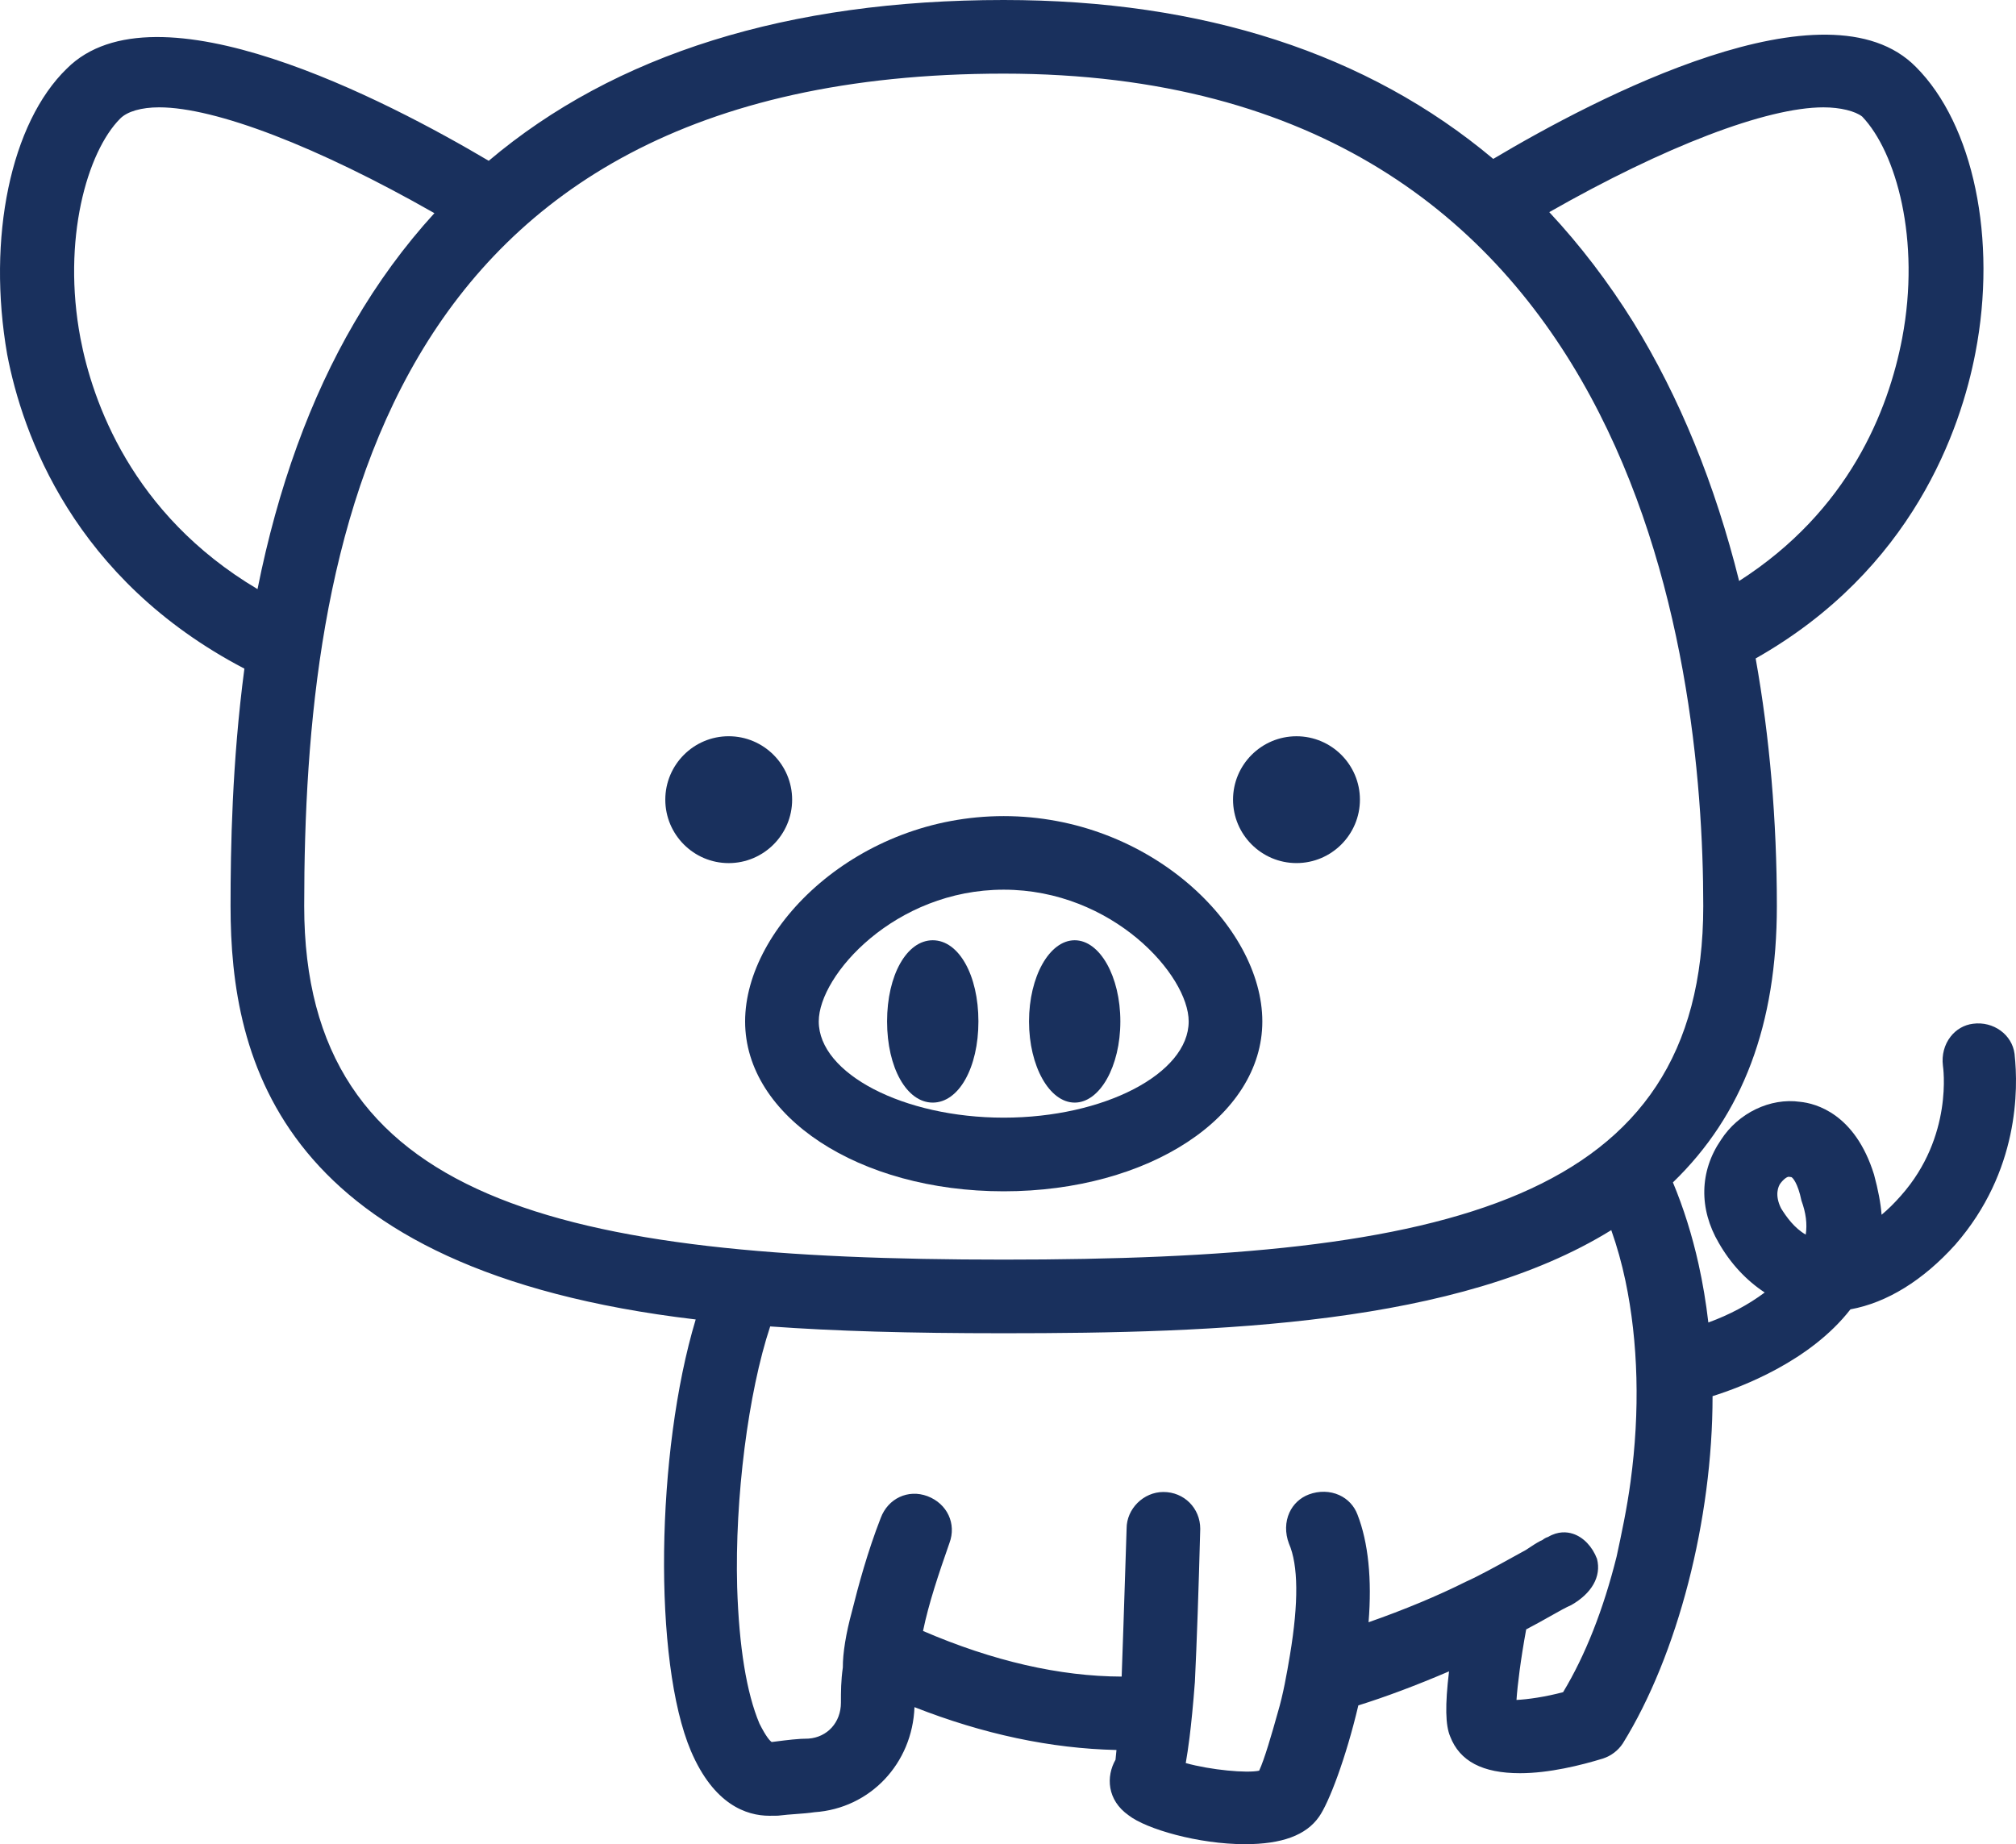 <?xml version="1.0" encoding="UTF-8"?><svg id="Calque_2" xmlns="http://www.w3.org/2000/svg" viewBox="0 0 209.391 191.569"><defs><style>.cls-1{fill:#19305d;}</style></defs><g id="pig"><g><path class="cls-1" d="M209.249,109.566l-.008-.095c-.253-1.991-2.186-3.408-4.315-3.127-.919,.114-1.747,.59-2.331,1.341-.644,.828-.934,1.912-.794,3.017,.011,.072,1.116,7.342-4.359,13.5-.675,.77-1.347,1.434-2.011,1.984-.096-1.217-.355-2.584-.787-4.178-1.966-6.326-6.057-7.393-7.68-7.553-3.09-.441-6.418,1.157-8.214,3.952-2.233,3.253-2.312,7.159-.228,10.708,1.217,2.129,2.847,3.884,4.769,5.146-1.704,1.275-3.665,2.32-5.854,3.116-.241-2.077-.582-4.114-1.018-6.071-.667-2.996-1.562-5.846-2.662-8.48,7.263-7.015,10.796-16.413,10.796-28.704,0-8.886-.741-17.538-2.202-25.725,16.313-9.232,21.303-23.817,22.825-31.754,2.28-11.781-.207-23.715-6.183-29.692-9.226-9.369-33.274,3.228-43.898,9.555C142.053,5.553,124.951,0,104.25,0c-22.398,0-40.389,5.619-53.489,16.704C40.156,10.421,16.156-2.093,6.946,7.12,1.119,12.758-1.373,24.69,.748,36.828c1.577,8.241,6.873,23.344,24.636,32.629-1.286,9.73-1.438,18.707-1.438,24.666,0,16.028,5.043,37.834,48.312,42.94-4.144,13.771-4.441,35.53-.495,44.83,2.379,5.558,5.752,6.725,8.164,6.725l.868-.008c.678-.083,1.276-.128,1.85-.17,.683-.05,1.335-.099,1.962-.192,5.769-.397,10.155-5.053,10.375-10.913,7.133,2.802,14.134,4.296,20.98,4.451-.006,.058-.011,.114-.018,.17-.035,.356-.079,.799-.081,.84-.977,1.715-.918,4.18,1.375,5.786,1.818,1.413,7.224,2.988,12.075,2.988,3.832,0,6.346-.931,7.68-2.839,1.023-1.432,2.801-6.1,4.09-11.577,2.905-.91,6.006-2.075,9.42-3.536-.422,3.526-.377,5.601,.121,6.768,.988,2.566,3.361,3.811,7.256,3.811,3.021,0,6.345-.826,8.627-1.529,.832-.277,1.548-.817,2.037-1.55,5.711-9.202,9.339-23.285,9.33-36.089,3.056-.956,10.153-3.648,14.32-9.016,3.794-.693,7.548-3.007,10.895-6.725,6.65-7.625,6.536-16.231,6.16-19.722Zm-21.698,18.681c-1.165-.668-1.979-1.794-2.555-2.717-.705-1.403-.281-2.297-.097-2.574,.379-.507,.728-.716,.886-.716,.012,0,.024,.002,.033,.004l.24,.031c.117,.039,.663,.571,1.048,2.438,.467,1.283,.614,2.413,.446,3.534Zm-29.037,41.012c.916-.476,1.788-.966,2.547-1.395,.86-.486,1.602-.904,2.131-1.128,2.131-1.215,3.148-2.965,2.683-4.799-.485-1.287-1.425-2.264-2.511-2.615-.605-.195-1.529-.286-2.569,.331-.242,.072-.439,.199-.574,.308l-.241,.114c-.372,.188-.918,.546-1.502,.937l-1.412,.776c-1.653,.913-3.526,1.947-4.823,2.522-2.919,1.463-6.382,2.905-10.098,4.207,.364-4.461-.029-8.304-1.15-11.182-.338-.906-1.011-1.626-1.892-2.026-.964-.439-2.116-.459-3.153-.07-.905,.337-1.624,1.008-2.026,1.887-.439,.964-.464,2.117-.05,3.213,.978,2.239,1.014,6.131,.109,11.567-.334,1.999-.707,4.107-1.262,5.972-.63,2.258-1.4,4.91-1.94,6.057-1.255,.277-5.012-.062-7.623-.79,.13-.743,.26-1.602,.391-2.642,.184-1.486,.372-3.344,.558-5.79,.201-4.172,.382-9.363,.556-15.902,0-2.146-1.679-3.826-3.824-3.826-2.073,0-3.825,1.753-3.824,3.791l-.147,4.511c-.122,3.778-.245,7.584-.366,10.874-6.434-.019-13.366-1.61-20.632-4.738,.592-2.882,1.638-5.976,2.744-9.136,.748-2.001-.232-4.091-2.282-4.867-2.012-.751-4.101,.234-4.859,2.27-1.38,3.542-2.323,7.05-2.983,9.688-.628,2.297-.96,4.368-.949,5.839-.199,1.368-.199,2.531-.199,3.654,0,2.053-1.413,3.59-3.36,3.733-1.054,0-2.205,.147-3.537,.317l-.292,.037c-.172-.11-.566-.507-1.275-1.918-1.339-3.182-2.117-7.954-2.314-14.178-.25-9.247,1.15-20.212,3.431-27.074,6.79,.488,14.321,.708,24.257,.708,22.224,0,47.168-.842,63.102-10.712,.597,1.688,1.09,3.451,1.471,5.262,1.337,6.35,1.522,13.553,.536,20.833v.002c-.375,2.812-.951,5.483-1.451,7.807-1.38,5.525-3.25,10.263-5.558,14.091-1.85,.495-3.697,.755-4.842,.807,.108-1.583,.43-4.176,1.006-7.327Zm-54.264-38.413c-46.014,0-72.654-6.009-72.654-36.722C31.595,57.002,39.127,7.649,104.25,7.649c65.58,0,72.659,60.474,72.659,86.475,0,30.713-26.641,36.722-72.659,36.722ZM180.634,60.35c-2.511-10.08-6.201-19.111-10.98-26.864-2.595-4.169-5.531-8.015-8.74-11.45,11.987-6.83,22.572-10.885,28.48-10.885,1.761,0,3.302,.394,4.022,.959,3.532,3.705,6.093,12.805,4.152,23.028-1.44,7.547-5.559,17.927-16.932,25.211ZM45.119,22.143c-3.114,3.409-5.907,7.228-8.312,11.368-4.567,7.811-7.948,17.118-10.059,27.684-13.131-7.797-17.159-19.593-18.392-26.055-1.934-10.214,.686-19.383,4.135-22.829,.735-.738,2.207-1.161,4.038-1.161,5.859,0,16.486,4.094,28.59,10.992Z"/><path class="cls-1" d="M104.251,84.775c-15.127,0-26.86,11.466-26.86,21.329s11.799,17.646,26.86,17.646,26.86-7.751,26.86-17.646-11.733-21.329-26.86-21.329Zm19.211,21.329c0,5.419-8.797,9.996-19.211,9.996s-19.211-4.577-19.211-9.996c0-4.807,7.922-13.686,19.211-13.686s19.211,8.879,19.211,13.686Z"/><path class="cls-1" d="M96.88,97.672c-2.704,0-4.744,3.625-4.744,8.432s2.039,8.432,4.744,8.432,4.743-3.625,4.743-8.432-2.039-8.432-4.743-8.432Z"/><ellipse class="cls-1" cx="111.622" cy="106.104" rx="4.743" ry="8.432"/><path class="cls-1" d="M134.659,76.481c-3.634,0-6.59,2.954-6.59,6.585s2.957,6.589,6.59,6.589,6.589-2.957,6.589-6.589-2.956-6.585-6.589-6.585Z"/><path class="cls-1" d="M82.275,83.069c0-3.634-2.957-6.59-6.59-6.59s-6.584,2.957-6.584,6.59,2.954,6.589,6.584,6.589,6.59-2.957,6.59-6.589Z"/></g></g></svg>